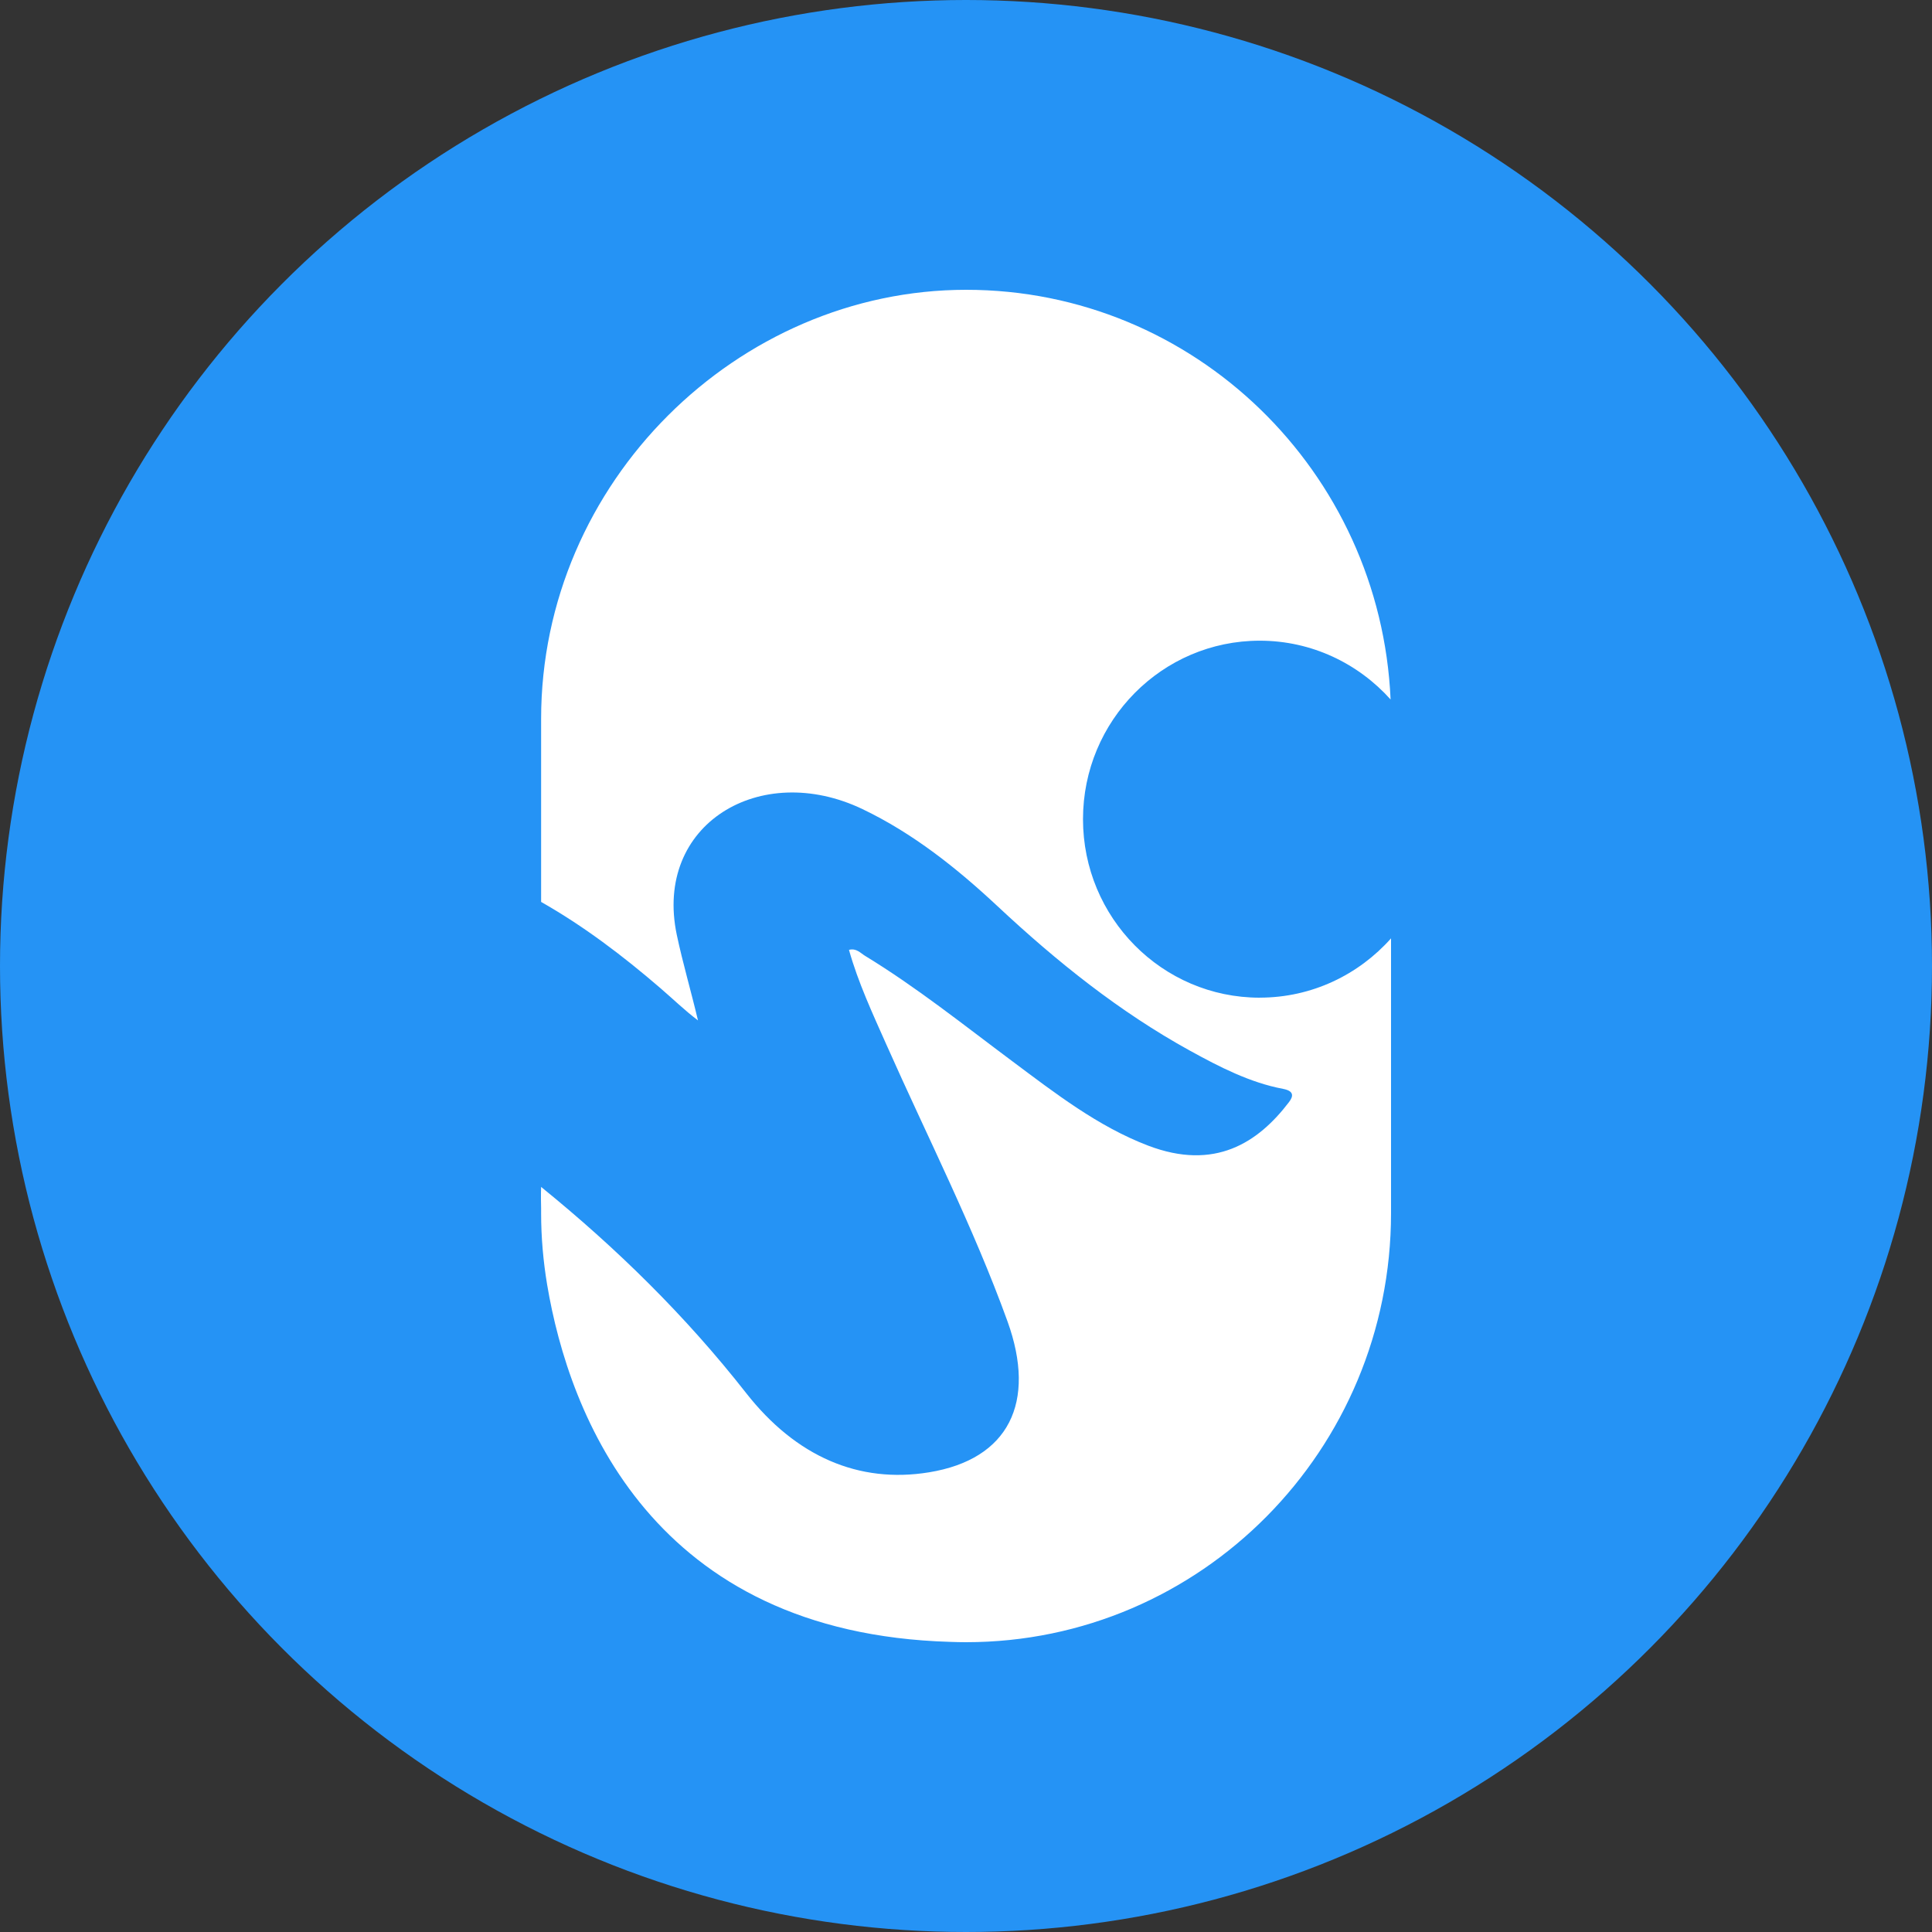 <svg xmlns="http://www.w3.org/2000/svg" width="100" height="100" viewBox="0 0 100 100" fill="none"><rect x="0" y="0" width="100" height="100" fill="#333333" stroke="none"/><circle cx="50" cy="50" r="50" fill="#2593F5"></circle><path d="M65.205 51.64C60.153 51.64 56.056 47.503 56.056 42.401C56.056 37.299 60.153 33.162 65.205 33.162C67.893 33.162 70.302 34.34 71.977 36.205C71.454 24.405 61.818 15 50.007 15C38.195 15 28.008 24.944 28.008 37.212V46.683C30.205 47.93 32.233 49.467 34.18 51.144C34.824 51.697 35.434 52.293 36.127 52.816C35.77 51.305 35.342 49.856 35.031 48.391C33.825 42.66 39.357 39.347 44.646 41.881C47.264 43.135 49.524 44.935 51.644 46.916C54.711 49.783 57.937 52.367 61.576 54.374C63.14 55.236 64.711 56.039 66.409 56.359C66.997 56.471 66.943 56.749 66.717 57.046C65.116 59.148 62.877 60.613 59.426 59.297C56.837 58.309 54.623 56.592 52.387 54.922C49.884 53.056 47.438 51.096 44.778 49.476C44.538 49.331 44.324 49.063 43.943 49.165C44.411 50.84 45.161 52.452 45.879 54.067C47.996 58.834 50.385 63.518 52.147 68.391C53.666 72.595 52.208 75.535 48.085 76.207C44.456 76.799 41.201 75.395 38.623 72.108C35.495 68.116 31.913 64.603 28.008 61.435C28.008 61.435 27.989 61.836 28.008 62.527V62.788C28.008 64.05 28.119 65.287 28.319 66.491C28.352 66.539 28.286 66.444 28.319 66.491C29.459 73.289 33.782 84.53 49.176 84.983C49.452 84.993 49.727 85 50.004 85C62.152 85 72 75.056 72 62.788V48.569C70.325 50.45 67.905 51.638 65.203 51.638L65.205 51.64Z" fill="white"></path></svg>